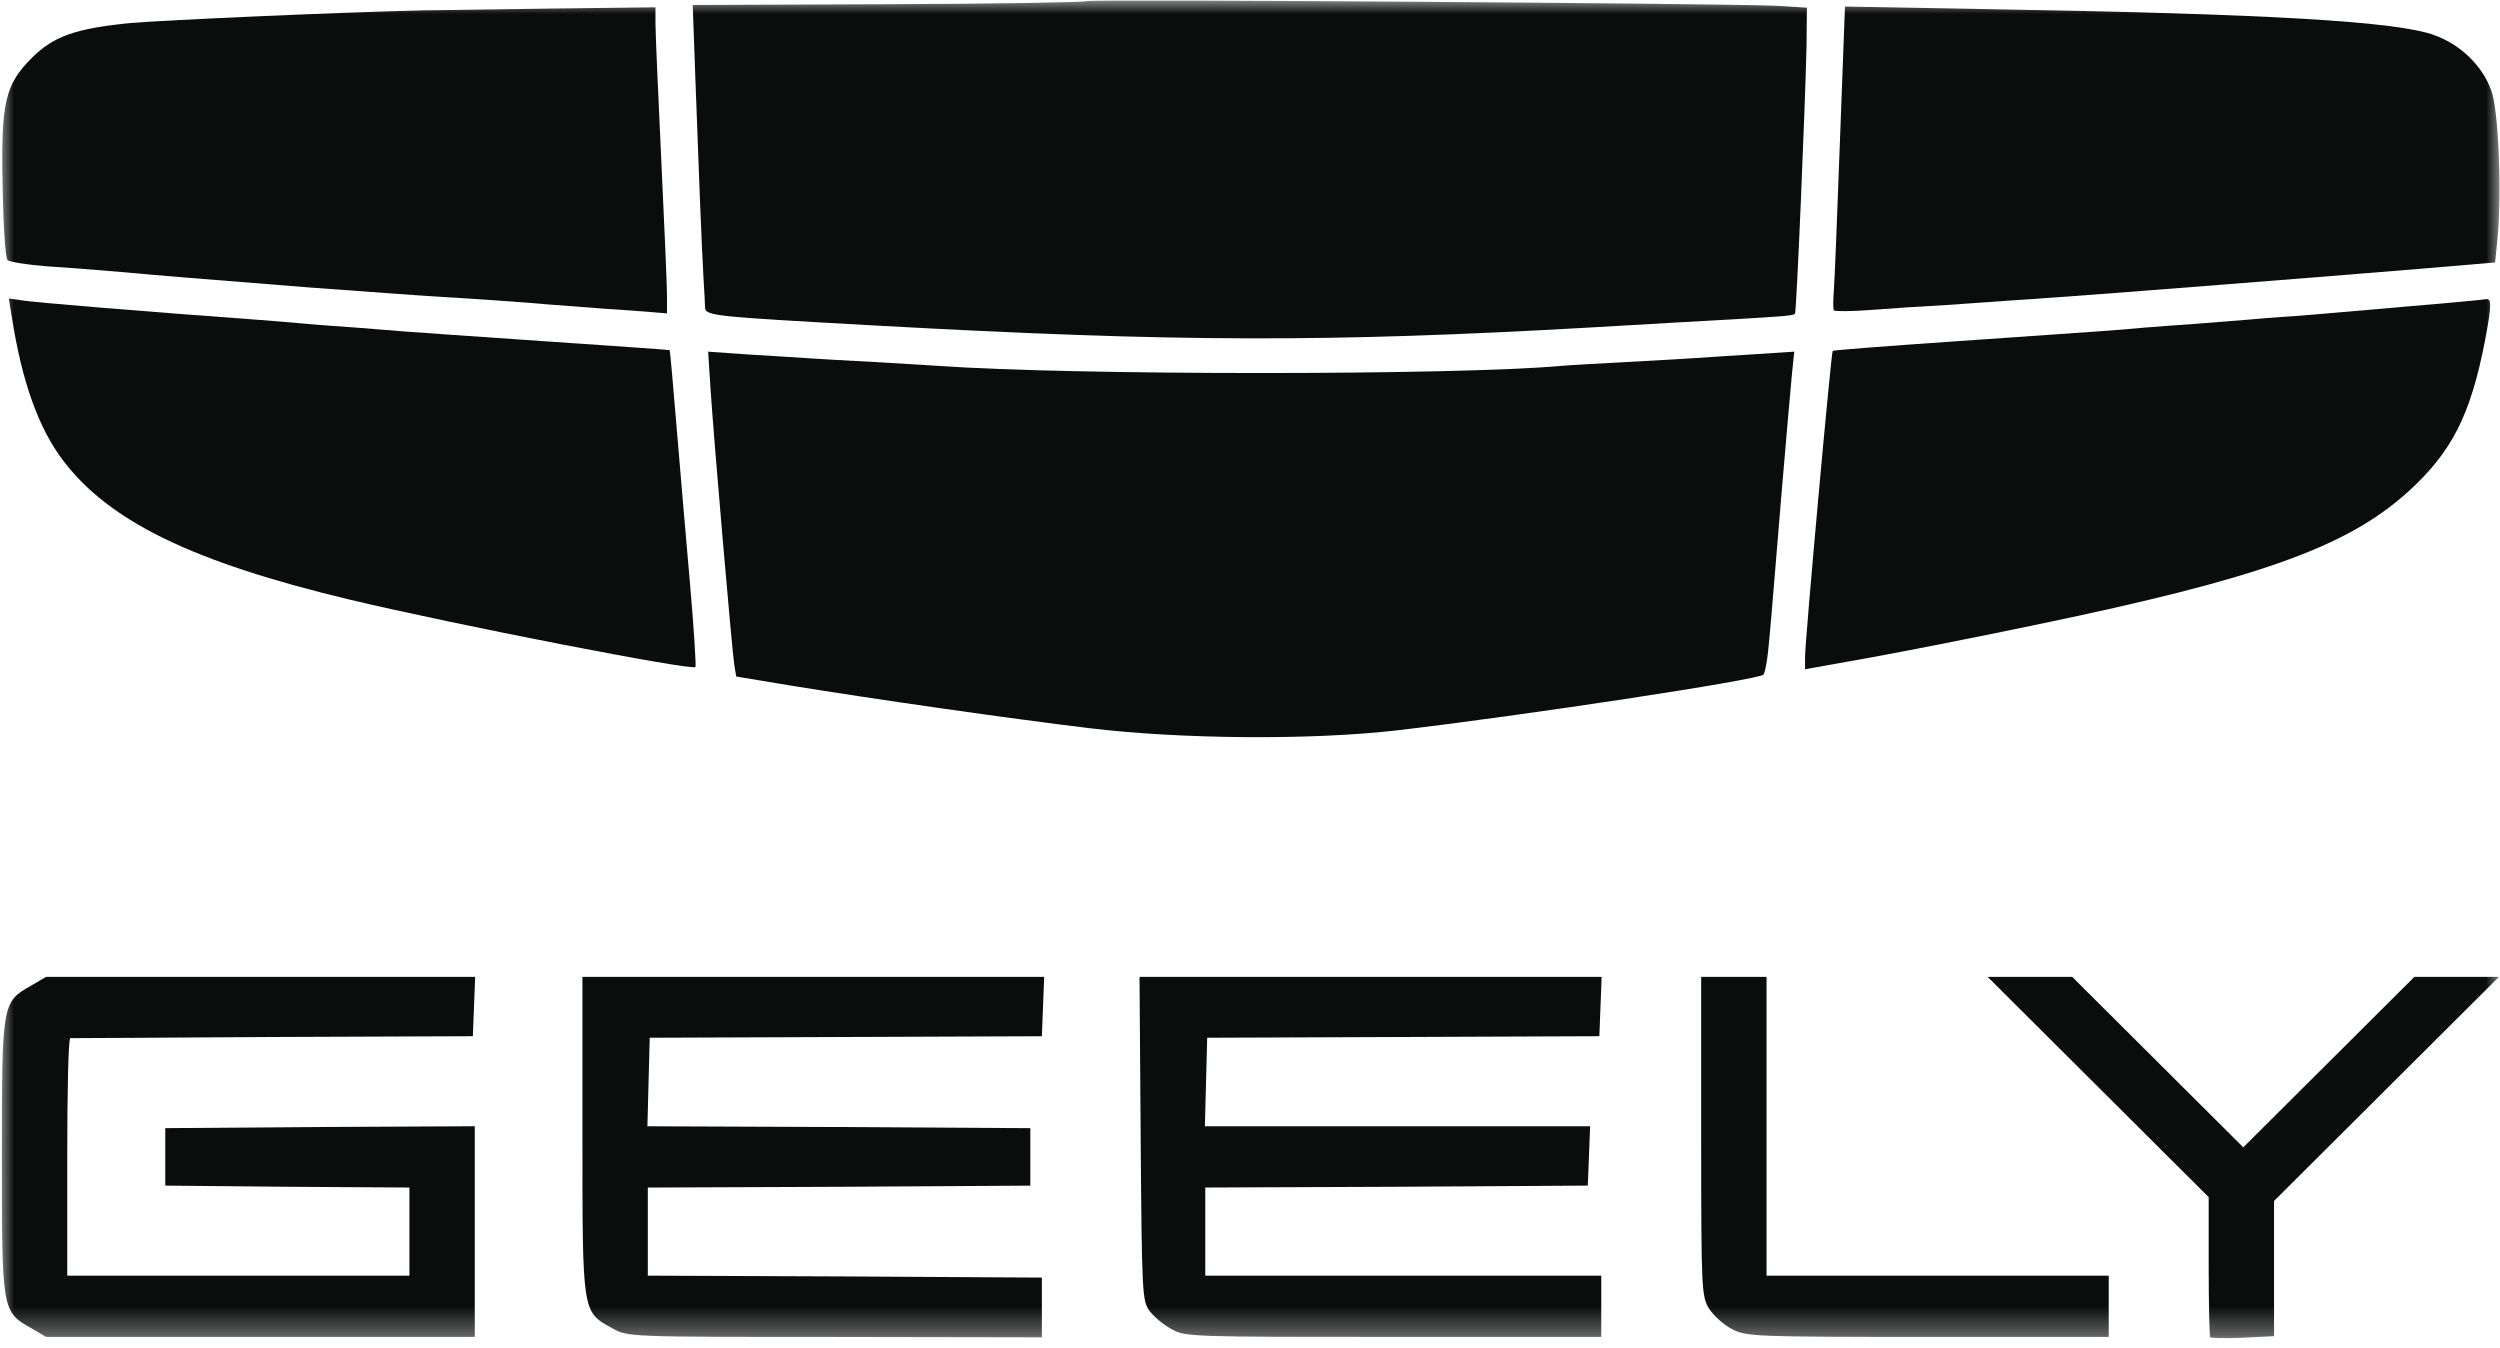 <svg width="89" height="48" viewBox="0 0 89 48" fill="none" xmlns="http://www.w3.org/2000/svg">
<g clip-path="url(#clip0_172_3041)">
<mask id="mask0_172_3041" style="mask-type:luminance" maskUnits="userSpaceOnUse" x="0" y="0" width="89" height="48">
<path d="M89 0H0V47.663H89V0Z" fill="white"/>
</mask>
<g mask="url(#mask0_172_3041)">
<path d="M38.663 0.041C38.622 0.082 35.46 0.137 31.628 0.15L24.661 0.177L24.757 2.85C24.867 5.905 24.976 8.701 25.044 9.887C25.072 10.337 25.099 10.815 25.099 10.938C25.113 11.251 25.359 11.265 31.217 11.592C41.88 12.178 47.231 12.192 56.593 11.66C58.509 11.551 60.768 11.415 61.589 11.374C63.491 11.265 63.834 11.238 63.902 11.169C63.957 11.101 64.272 3.614 64.313 1.596L64.326 0.273L63.231 0.205C61.397 0.123 38.732 -0.041 38.663 0.041Z" fill="#0B0D0C"/>
<path d="M15.054 0.369C12.084 0.437 5.952 0.71 4.652 0.819C2.708 1.01 1.914 1.283 1.134 2.06C0.176 3.015 0.026 3.656 0.094 6.683C0.121 8.074 0.19 9.179 0.272 9.261C0.354 9.329 0.97 9.424 1.641 9.479C2.325 9.52 3.516 9.615 4.31 9.683C5.966 9.833 6.349 9.861 10.948 10.229C12.837 10.365 14.986 10.529 15.738 10.57C16.491 10.611 17.846 10.706 18.749 10.774C19.653 10.856 20.912 10.938 21.555 10.993C22.199 11.034 22.951 11.088 23.239 11.115L23.745 11.156V10.529C23.745 10.174 23.649 7.979 23.54 5.66C23.43 3.328 23.335 1.174 23.335 0.846V0.26L19.886 0.301C17.983 0.328 15.807 0.355 15.054 0.369Z" fill="#0B0D0C"/>
<path d="M65.503 4.993C65.407 7.611 65.312 10.025 65.284 10.352C65.257 10.693 65.257 10.993 65.284 11.048C65.312 11.089 65.9 11.089 66.612 11.034C67.31 10.979 68.528 10.898 69.322 10.857C70.116 10.802 71.074 10.734 71.443 10.707C71.827 10.679 72.621 10.625 73.223 10.584C74.852 10.475 82.955 9.834 86.088 9.575L88.826 9.343L88.908 8.525C89.073 6.875 88.949 3.929 88.689 3.22C88.375 2.347 87.608 1.597 86.677 1.256C85.363 0.765 80.778 0.492 70.951 0.329L65.681 0.233L65.503 4.993Z" fill="#0B0D0C"/>
<path d="M0.408 11.211C0.778 13.598 1.367 15.234 2.256 16.407C3.899 18.562 6.855 20.008 12.439 21.344C16.148 22.23 24.676 23.894 24.758 23.744C24.785 23.703 24.703 22.367 24.566 20.799C24.429 19.216 24.21 16.707 24.087 15.207C23.964 13.707 23.854 12.48 23.841 12.466C23.827 12.452 21.842 12.316 19.433 12.152C17.024 11.989 14.752 11.825 14.369 11.798C14 11.771 13.22 11.702 12.658 11.661C12.097 11.62 11.29 11.566 10.879 11.525C10.468 11.484 9.729 11.43 9.237 11.389C5.13 11.089 1.147 10.761 0.778 10.693L0.313 10.625L0.408 11.211Z" fill="#0B0D0C"/>
<path d="M85.679 10.911C84.174 11.047 82.394 11.197 81.71 11.251C81.039 11.292 80.232 11.361 79.931 11.388C79.629 11.415 78.863 11.47 78.22 11.524C77.576 11.565 76.755 11.633 76.372 11.661C75.523 11.742 74.949 11.783 69.597 12.152C67.229 12.315 65.258 12.465 65.244 12.492C65.19 12.533 64.259 22.802 64.259 23.402V23.825L66.695 23.389C68.037 23.143 70.665 22.625 72.54 22.23C80.423 20.593 83.53 19.475 85.693 17.538C87.28 16.106 87.952 14.797 88.472 12.097C88.704 10.87 88.704 10.61 88.499 10.651C88.458 10.665 87.185 10.788 85.679 10.911Z" fill="#0B0D0C"/>
<path d="M25.292 13.801C25.401 15.52 26.058 23.143 26.141 23.675L26.209 24.084L28.098 24.398C31.109 24.889 36.064 25.598 38.801 25.925C42.086 26.32 46.671 26.348 49.682 26.007C54.226 25.475 62.589 24.207 62.781 24.016C62.822 23.975 62.904 23.593 62.945 23.184C63.027 22.379 63.027 22.352 63.438 17.388C63.588 15.588 63.753 13.76 63.794 13.31L63.876 12.519L62.398 12.615C61.576 12.669 60.632 12.724 60.29 12.751C59.947 12.778 58.88 12.833 57.895 12.888C56.923 12.942 55.883 12.997 55.595 13.024C51.872 13.365 38.144 13.365 33.395 13.024C33.025 12.997 31.999 12.942 31.136 12.888C30.274 12.847 29.193 12.778 28.741 12.751C28.289 12.724 27.304 12.656 26.565 12.615L25.21 12.519L25.292 13.801Z" fill="#0B0D0C"/>
<path d="M1.107 35.089C0.067 35.676 0.067 35.717 0.067 41.185C0.067 46.654 0.067 46.695 1.107 47.281L1.641 47.595H9.278H16.902V43.844V40.094L11.4 40.121L5.884 40.162V41.185V42.208L10.236 42.249L14.575 42.276V43.844V45.413H8.484H2.394V41.185C2.394 38.853 2.435 36.958 2.503 36.958C2.558 36.958 5.802 36.944 9.716 36.917L16.834 36.889L16.875 35.826L16.916 34.776H9.278H1.641L1.107 35.089Z" fill="#0B0D0C"/>
<path d="M20.735 40.408C20.735 46.764 20.721 46.695 21.789 47.282C22.336 47.596 22.336 47.596 29.714 47.596L37.091 47.609V46.545V45.482L30.083 45.441L23.062 45.413V43.845V42.277L29.878 42.25L36.68 42.209V41.186V40.163L29.864 40.122L23.048 40.095L23.089 38.513L23.13 36.944L30.111 36.917L37.091 36.89L37.132 35.826L37.173 34.776H28.947H20.735V40.408Z" fill="#0B0D0C"/>
<path d="M40.608 40.531C40.65 46.054 40.663 46.313 40.923 46.667C41.074 46.872 41.416 47.158 41.69 47.308C42.182 47.595 42.36 47.595 49.601 47.595H57.005V46.504V45.413H49.957H42.908V43.844V42.276L49.724 42.249L56.526 42.208L56.568 41.144L56.609 40.094H49.751H42.894L42.935 38.526L42.976 36.944L49.957 36.917L56.937 36.889L56.978 35.826L57.019 34.776H48.793H40.567L40.608 40.531Z" fill="#0B0D0C"/>
<path d="M60.562 40.449C60.562 45.986 60.576 46.149 60.85 46.599C61.014 46.845 61.37 47.172 61.671 47.322C62.164 47.581 62.492 47.595 68.638 47.595H75.071V46.504V45.413H68.98H62.889V40.094V34.776H61.726H60.562V40.449Z" fill="#0B0D0C"/>
<path d="M74.701 38.704L78.629 42.618V45.086C78.629 46.436 78.657 47.582 78.684 47.609C78.711 47.636 79.245 47.65 79.847 47.623L80.956 47.568V45.168V42.754L84.953 38.772L88.963 34.776H87.458H85.952L82.914 37.804L79.861 40.845L76.809 37.804L73.77 34.776H72.265H70.759L74.701 38.704Z" fill="#0B0D0C"/>
</g>
</g>
<defs>
<clipPath id="clip0_172_3041">
<rect width="89" height="48" fill="white"/>
</clipPath>
</defs>
</svg>
